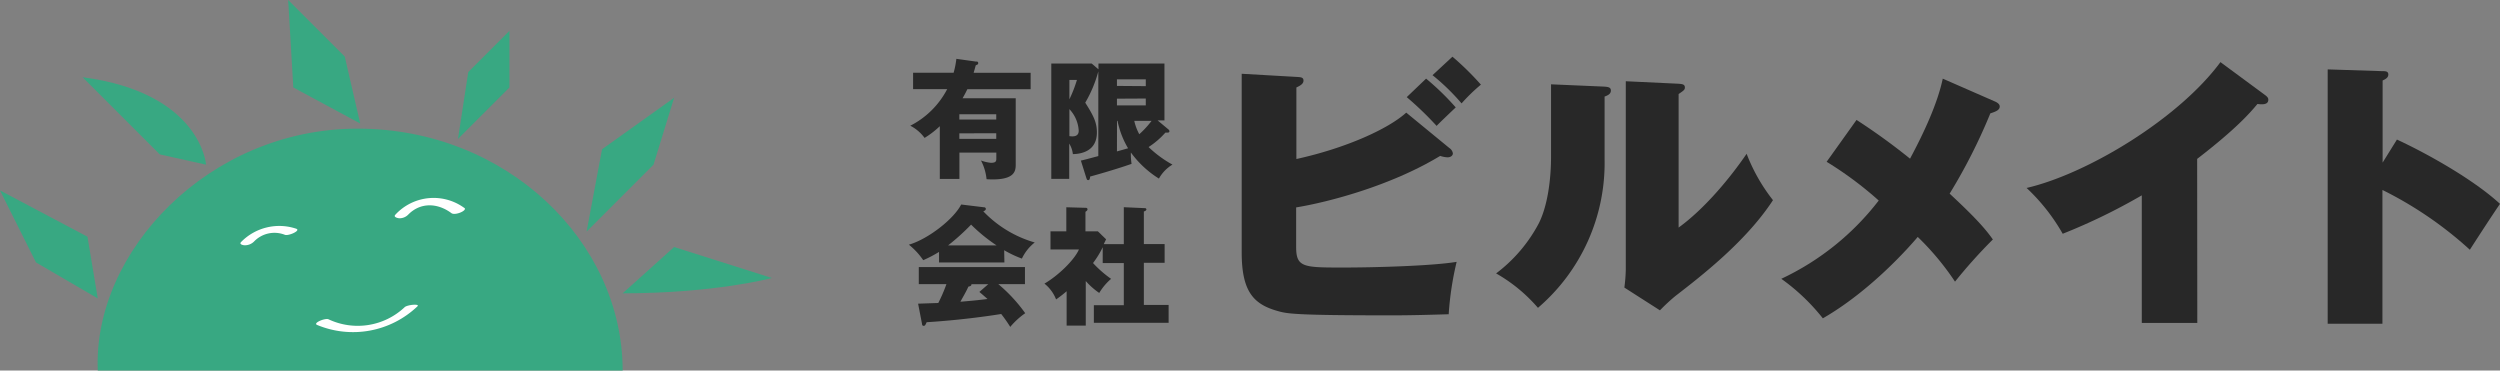 <svg xmlns="http://www.w3.org/2000/svg" width="389.665" height="57.75" viewBox="0 0 389.665 57.75">
  <rect x="0" y="0" width="389.665" height="57.75" fill="#808080" stroke="none"/>
  <g id="グループ_303" data-name="グループ 303" transform="translate(-308.404 -6659.606)">
    <path id="パス_603" data-name="パス 603" d="M437.815,7288.468c0-20.057-18.056-37.7-41.309-37.7s-41.3,19.25-40.5,37.7Z" transform="translate(-32.361 -571.111)" fill="#38a882"/>
    <path id="パス_604" data-name="パス 604" d="M383.811,7270.721a4.415,4.415,0,0,1,4.825-1.046c.576.2,2.54-.68,1.749-.957a8.323,8.323,0,0,0-8.583,2.07c-.366.373.321.507.552.515a2.028,2.028,0,0,0,1.457-.582" transform="translate(-35.816 -573.465)" fill="#fff"/>
    <path id="パス_605" data-name="パス 605" d="M420.306,7264.79a8.107,8.107,0,0,0-10.719,1.053c-.381.388.336.538.568.568a1.891,1.891,0,0,0,1.434-.576c1.927-1.957,4.6-1.808,6.723-.224.575.426,2.548-.426,2.017-.821Z" transform="translate(-39.549 -572.785)" fill="#fff"/>
    <path id="パス_606" data-name="パス 606" d="M395.472,7285.623a14.556,14.556,0,0,0,15.626-2.883c.5-.463-1.56-.268-1.971.112a10.668,10.668,0,0,1-11.893,1.882c-.507-.208-2.471.591-1.762.889" transform="translate(-37.646 -575.371)" fill="#fff"/>
    <path id="パス_607" data-name="パス 607" d="M353.643,7278.728l-1.606-9.621L338.4,7261.89l5.618,11.228Z" transform="translate(-30 -572.605)" fill="#38a882"/>
    <path id="パス_608" data-name="パス 608" d="M372.522,7255.141s-.807-11.205-19.25-13.632l12.027,12.026Z" transform="translate(-31.997 -569.867)" fill="#38a882"/>
    <path id="パス_609" data-name="パス 609" d="M401.519,7246.857l-2.406-10.428-8.822-8.823.8,13.633Z" transform="translate(-36.971 -568)" fill="#38a882"/>
    <path id="パス_610" data-name="パス 610" d="M420.865,7250.009l1.606-10.428,6.417-6.417v8.821Z" transform="translate(-41.079 -568.747)" fill="#38a882"/>
    <path id="パス_611" data-name="パス 611" d="M444.026,7266.066l2.406-12.833,11.234-8.022-3.212,10.428Z" transform="translate(-44.19 -570.365)" fill="#38a882"/>
    <path id="パス_612" data-name="パス 612" d="M450.516,7279.3l8.022-7.216,15.238,4.826s-8.828,2.39-23.26,2.39" transform="translate(-45.062 -573.975)" fill="#38a882"/>
    <path id="パス_613" data-name="パス 613" d="M497.488,7238.621c.222,0,.386,0,.386.238s-.1.206-.386.362c-.1.4-.181.648-.321,1.15h8.882v2.556h-9.86c-.4.821-.609,1.166-.748,1.413h8.283v10.247c0,1.027,0,2.654-4.544,2.375a8.027,8.027,0,0,0-.871-2.917,6.022,6.022,0,0,0,1.569.361c.822,0,.822-.32.822-.706v-.887h-5.752v4.108h-3.057V7248.7a13.943,13.943,0,0,1-2.374,1.824,6.328,6.328,0,0,0-2.226-1.9,13.263,13.263,0,0,0,5.751-5.7h-5.316v-2.556h6.318a13.331,13.331,0,0,0,.428-2.169Zm3.2,8.217h-5.752v.821h5.752Zm-5.752,2.975v.862h5.752v-.879Z" transform="translate(-37.003 -569.423)" fill="#282828"/>
    <path id="パス_614" data-name="パス 614" d="M530.965,7249.344a.348.348,0,0,1,.124.263c0,.165-.148.205-.263.205h-.362a12.628,12.628,0,0,1-2.621,2.252,17.433,17.433,0,0,0,3.722,2.736,5.905,5.905,0,0,0-2.111,2.178,15.617,15.617,0,0,1-4.372-4.068,10.058,10.058,0,0,0,.107,1.774c-2.316.822-5.94,1.849-6.45,1.972-.041.378-.1.56-.3.56s-.222-.141-.287-.3l-.863-2.744c.345-.058,1.808-.46,2.72-.7v-13.2a19.545,19.545,0,0,1-2.038,4.873c1.192,1.9,1.816,2.983,1.816,4.635,0,2.958-2.465,3.36-3.747,3.385a3.88,3.88,0,0,0-.567-1.644v5.5h-2.794v-17.97h6.3l1.052.9v-.9h10.287v8.858h-1.068ZM515.5,7241.6v3.024a20.148,20.148,0,0,0,1.176-3.024Zm0,8.759a2.7,2.7,0,0,0,.468.042c.945,0,.986-.625.986-.887a5.332,5.332,0,0,0-1.454-3.362Zm11.906-7.789v-1.061h-4.494v1.027Zm-4.494,1.955v1.043h4.494V7244.5Zm0,8.217c.821-.221.929-.263,1.734-.484a13.763,13.763,0,0,1-1.643-4.273h-.082Zm2.7-4.757a8,8,0,0,0,.781,2.079,14.45,14.45,0,0,0,1.914-2.079Z" transform="translate(-40.414 -569.538)" fill="#282828"/>
    <path id="パス_615" data-name="パス 615" d="M501.924,7273.459h-10.19v-1.643a18.568,18.568,0,0,1-2.464,1.29,11.051,11.051,0,0,0-2.235-2.416c3.057-.888,7.042-4.051,8.151-6.262l3.583.436a.253.253,0,0,1,.262.263c0,.181-.262.33-.4.362a17.961,17.961,0,0,0,8.02,4.857,6.987,6.987,0,0,0-2,2.513,16.91,16.91,0,0,1-2.761-1.306Zm-13.451,6.426,3.147-.107a24.448,24.448,0,0,0,1.266-2.934h-4.306v-2.663h16.549v2.663h-4.15a24.347,24.347,0,0,1,4.191,4.527,11.515,11.515,0,0,0-2.334,2.136,21.867,21.867,0,0,0-1.413-2.013c-2.317.378-6.788.986-11.619,1.281-.164.37-.239.567-.461.567s-.247-.181-.263-.32ZM500.7,7270.8a26.033,26.033,0,0,1-3.968-3.238,34.549,34.549,0,0,1-3.583,3.238Zm-1.29,6.047h-2.621c0,.181-.057.3-.477.378-.361.821-.822,1.569-1.248,2.358,2.029-.165,3.238-.3,4.224-.428-.559-.5-.888-.78-1.266-1.1Z" transform="translate(-36.968 -572.947)" fill="#282828"/>
    <path id="パス_616" data-name="パス 616" d="M523.815,7270.665v-5.752l3.287.148a.219.219,0,0,1,.238.2c0,.141-.205.263-.4.32v5.078h3.238v2.917h-3.238v6.574H530.8v2.777H519.147v-2.736h4.668v-6.573h-3.287v-2.465a14.127,14.127,0,0,1-1.512,2.465,17.85,17.85,0,0,0,2.818,2.465,8.782,8.782,0,0,0-1.848,2.194,11.116,11.116,0,0,1-2.1-1.857v6.951h-2.983v-5.358a19.5,19.5,0,0,1-1.643,1.274,5.866,5.866,0,0,0-1.816-2.465c2.136-1.232,4.675-3.689,5.374-5.317h-4.429v-2.835h2.465v-3.747l2.982.083c.115,0,.32,0,.32.263,0,.1-.082.205-.32.36v3.041h1.931l1.29,1.249c-.066.124-.32.649-.362.748Z" transform="translate(-40.248 -573.011)" fill="#282828"/>
    <path id="パス_617" data-name="パス 617" d="M579.342,7252.061a1.186,1.186,0,0,1,.534.823c0,.353-.353.615-.821.615a4.053,4.053,0,0,1-1.159-.222c-7.765,4.709-17.568,7.231-22.448,8.029v6.171c0,3.2,1.15,3.2,7.4,3.2,4.346,0,13.624-.222,17.617-.887a48.105,48.105,0,0,0-1.24,8.167c-2.794.083-5.95.173-8.785.173-15.612,0-16.434-.263-17.978-.707-3.722-1.068-5.5-3.105-5.5-9.1v-27.848l8.612.493c.576.041,1.019.041,1.019.575s-.583.822-1.109,1.068v11.151c7.674-1.685,14.281-4.659,17.123-7.231Zm-3.64-10.829a40.276,40.276,0,0,1,4.618,4.485c-.181.174-2.663,2.523-2.975,2.884a52.076,52.076,0,0,0-4.659-4.485Zm4.108-3.418a44.348,44.348,0,0,1,4.437,4.355,27.525,27.525,0,0,0-3.016,2.925,33.582,33.582,0,0,0-4.527-4.4Z" transform="translate(-45.019 -569.371)" fill="#282828"/>
    <path id="パス_618" data-name="パス 618" d="M609.547,7243.065c.666.049,1.11.09,1.11.624s-.493.756-.978.929v9.86a29.723,29.723,0,0,1-10.386,23.073,24.7,24.7,0,0,0-6.524-5.366,23.517,23.517,0,0,0,6.656-7.807c1.824-3.64,1.906-9.038,1.906-10.213v-11.454Zm11.668-.444c.485.049.978.049.978.583,0,.353-.181.484-.978,1.019v20.814c3.944-2.844,7.937-7.593,10.6-11.5a27.741,27.741,0,0,0,4.108,7.23c-4.215,6.474-11.315,11.93-15.226,14.954a28.807,28.807,0,0,0-2.391,2.219l-5.546-3.549a24.472,24.472,0,0,0,.222-2.8v-29.359Z" transform="translate(-51.173 -569.963)" fill="#282828"/>
    <path id="パス_619" data-name="パス 619" d="M677.5,7245.36c.263.132.666.354.666.749,0,.583-.706.821-1.463,1.068a86.78,86.78,0,0,1-6.344,12.514c4.437,4.108,5.752,5.752,6.738,7.141a79.856,79.856,0,0,0-5.9,6.573,41.994,41.994,0,0,0-5.809-6.968c-1.159,1.373-7.232,8.34-14.791,12.687a31.864,31.864,0,0,0-6.475-6.162,41.272,41.272,0,0,0,15.184-12.2,56.085,56.085,0,0,0-8.118-6.039l4.659-6.524a98.028,98.028,0,0,1,8.341,6.039c2.259-4.215,4.306-8.7,5.1-12.473Z" transform="translate(-58.073 -569.901)" fill="#282828"/>
    <path id="パス_620" data-name="パス 620" d="M714.894,7279.44h-8.652v-19.885a92.372,92.372,0,0,1-12.326,5.991,30.217,30.217,0,0,0-5.628-7.141c9.54-2.219,23.739-10.83,30.214-19.614l6.968,5.143c.354.272.493.444.493.715,0,.821-.978.756-1.692.666-1.15,1.372-3.237,3.812-9.4,8.562Z" transform="translate(-64.006 -569.503)" fill="#282828"/>
    <path id="パス_621" data-name="パス 621" d="M753.294,7251.037c5.061,2.351,12.071,6.344,16.064,10.024-1.2,1.734-3.64,5.505-4.7,7.15a59.15,59.15,0,0,0-13.624-9.318v20.854H742.5V7240.1l8.431.271c.576,0,1.019,0,1.019.534s-.534.748-.887.929v12.793Z" transform="translate(-71.289 -569.678)" fill="#282828"/>
  </g>
</svg>
